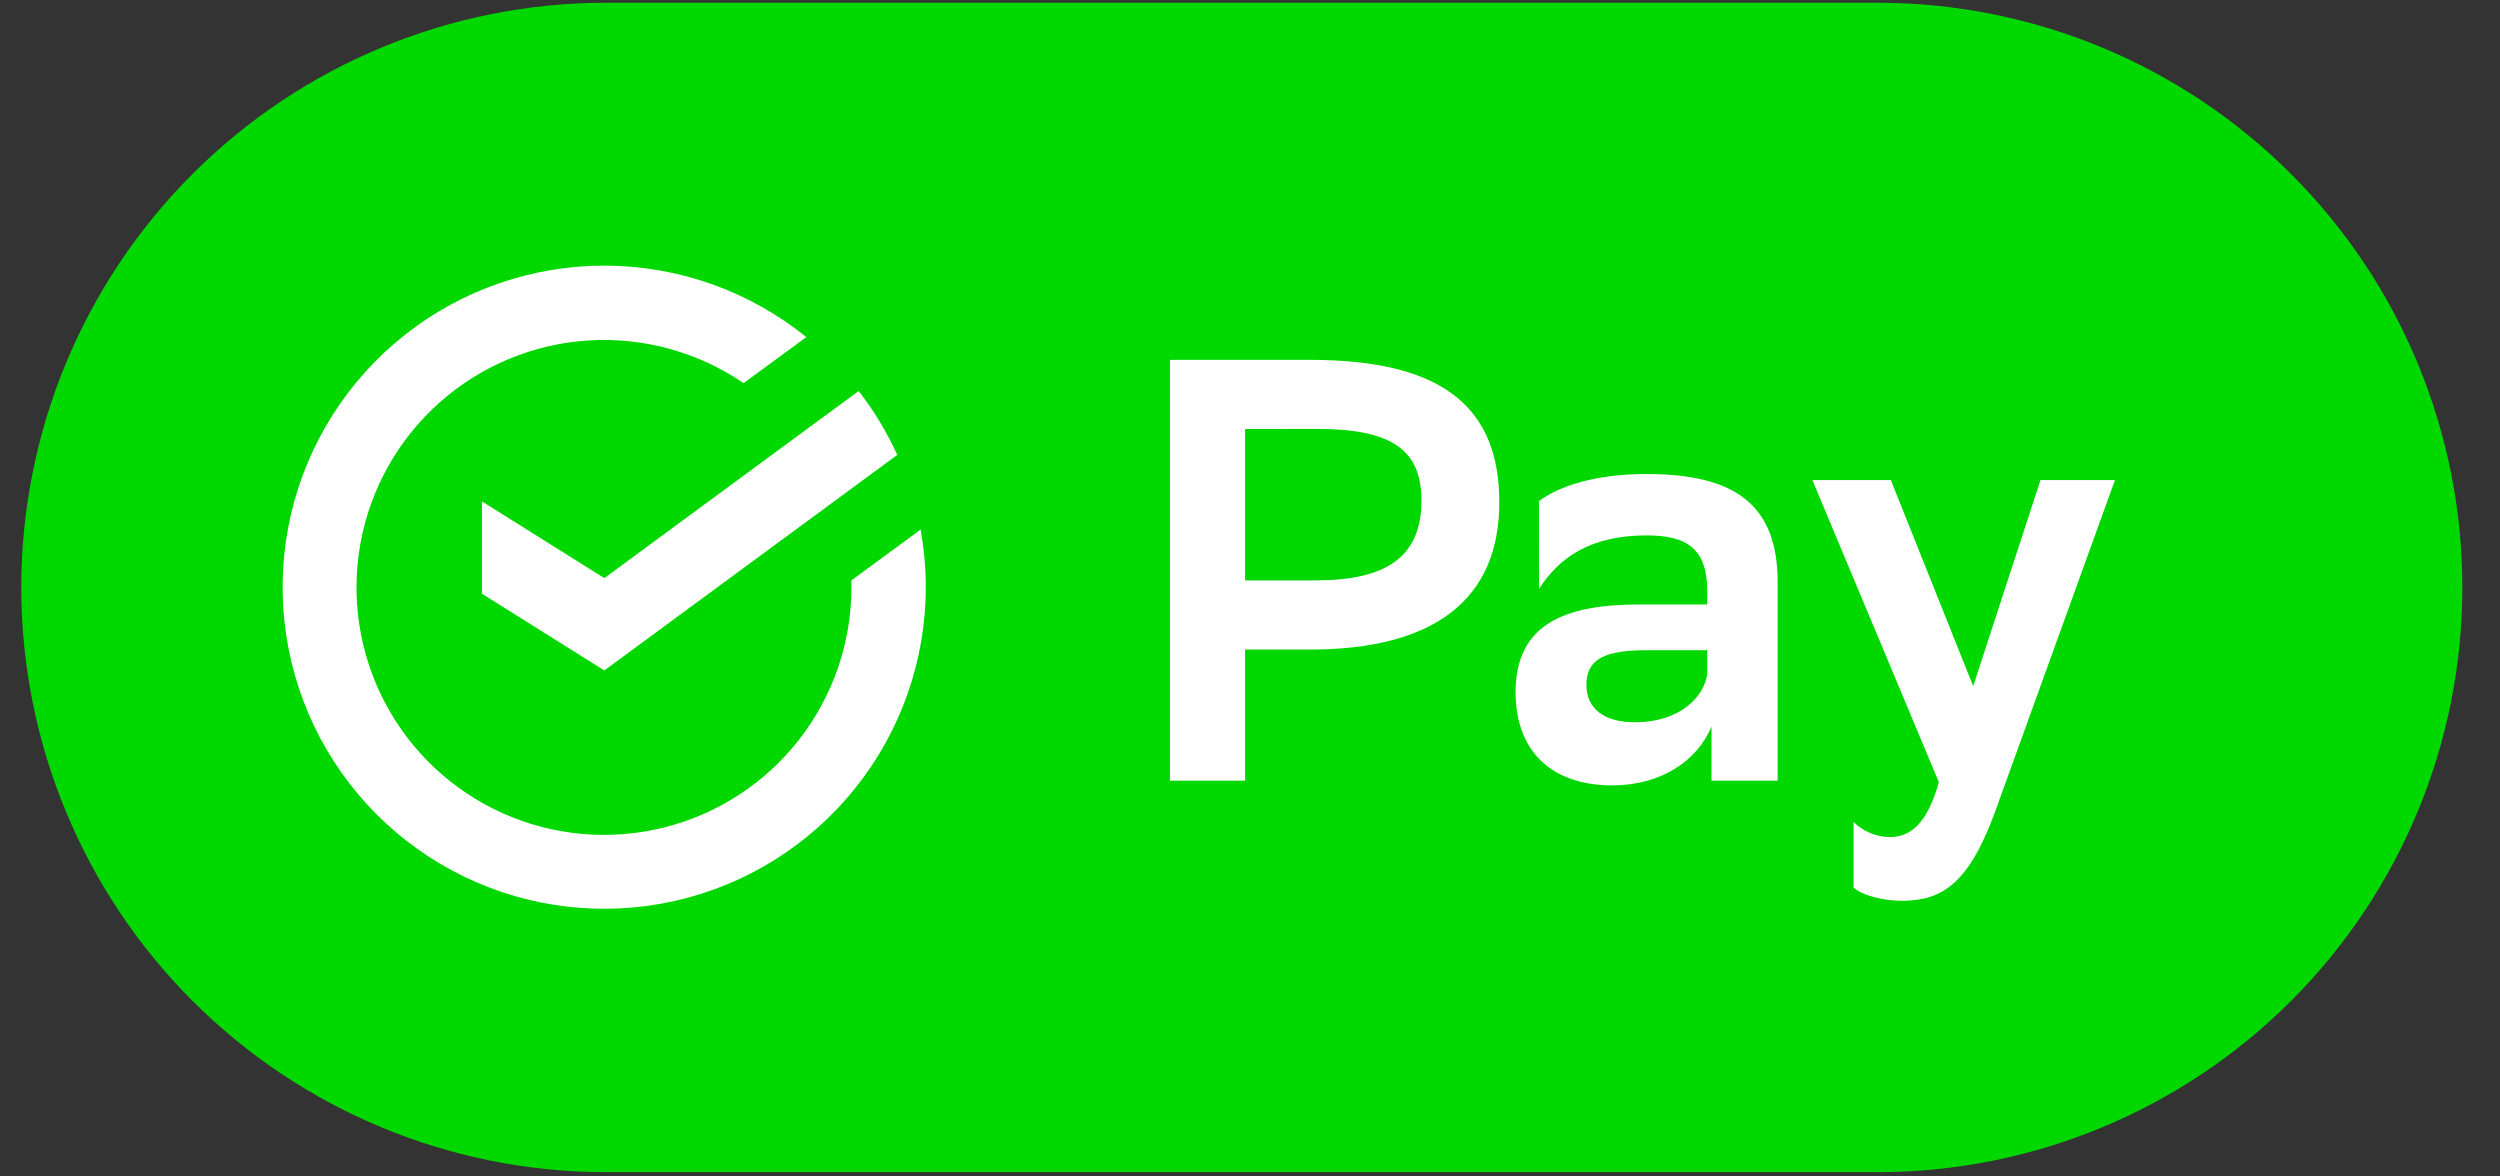 <svg width="51" height="24" viewBox="0 0 51 24" fill="none" xmlns="http://www.w3.org/2000/svg">
<rect x="0" y="0" width="51" height="24" fill="#333333" stroke="none"/>
<g clip-path="url(#clip0_1828_9)">
<path d="M12.362 23.912H38.304C41.468 23.912 44.501 22.655 46.738 20.418C48.975 18.181 50.232 15.147 50.232 11.984C50.232 8.82 48.975 5.786 46.738 3.55C44.501 1.313 41.468 0.056 38.304 0.056H12.362C9.198 0.056 6.164 1.313 3.927 3.55C1.69 5.786 0.434 8.82 0.434 11.984C0.434 15.147 1.69 18.181 3.927 20.418C6.164 22.655 9.198 23.912 12.362 23.912Z" fill="#00D800"/>
<path d="M25.4 13.251V15.925H23.867V7.341H26.723C29.434 7.341 30.586 8.31 30.586 10.248C30.586 12.246 29.237 13.251 26.723 13.251H25.4ZM25.4 8.752V11.84H26.84C28.262 11.84 28.998 11.374 28.998 10.21C28.998 9.155 28.358 8.75 26.866 8.75L25.4 8.752Z" fill="white"/>
<path d="M31.395 10.222C31.798 9.92 32.534 9.67 33.59 9.67C35.38 9.67 36.264 10.285 36.264 11.878V15.925H34.915V14.821C34.62 15.531 33.873 16.022 32.891 16.022C31.652 16.022 30.918 15.323 30.918 14.122C30.918 12.723 31.936 12.331 33.443 12.331H34.828V12.062C34.828 11.192 34.412 10.922 33.59 10.922C32.462 10.922 31.812 11.363 31.396 12.013L31.395 10.222ZM34.827 13.76V13.264H33.614C32.768 13.264 32.363 13.424 32.363 13.974C32.363 14.44 32.705 14.734 33.344 14.734C34.312 14.734 34.766 14.182 34.827 13.76Z" fill="white"/>
<path d="M36.973 9.794H38.573L40.253 13.998L41.626 9.794H43.145L40.694 16.575C40.154 18.045 39.603 18.376 38.794 18.376C38.413 18.376 37.993 18.266 37.813 18.107V16.77C38.01 16.962 38.273 17.072 38.549 17.077C38.989 17.077 39.32 16.782 39.553 15.957L36.973 9.794Z" fill="white"/>
<path d="M9.832 10.229V12.112L12.328 13.677L18.304 9.28C18.093 8.816 17.829 8.379 17.517 7.976L12.328 11.794L9.832 10.229Z" fill="white"/>
<path d="M17.369 11.84C17.369 11.885 17.369 11.931 17.369 11.976C17.371 13.104 16.994 14.2 16.301 15.089C15.607 15.979 14.635 16.61 13.54 16.882C12.446 17.155 11.292 17.053 10.262 16.593C9.232 16.133 8.386 15.341 7.858 14.344C7.331 13.347 7.153 12.202 7.352 11.091C7.552 9.981 8.117 8.97 8.959 8.218C9.8 7.467 10.869 7.019 11.994 6.946C13.12 6.873 14.238 7.18 15.169 7.816L16.449 6.877C15.291 5.941 13.851 5.427 12.363 5.419C10.875 5.411 9.428 5.908 8.261 6.83C7.093 7.752 6.273 9.044 5.936 10.493C5.599 11.943 5.765 13.463 6.406 14.806C7.047 16.149 8.126 17.233 9.465 17.882C10.804 18.531 12.324 18.706 13.775 18.377C15.226 18.048 16.522 17.236 17.451 16.073C18.38 14.911 18.886 13.467 18.886 11.979C18.886 11.585 18.85 11.191 18.78 10.803L17.369 11.84Z" fill="white"/>
</g>
<defs>
<clipPath id="clip0_1828_9">
<rect width="50.08" height="24" fill="white" transform="translate(0.309)"/>
</clipPath>
</defs>
</svg>
